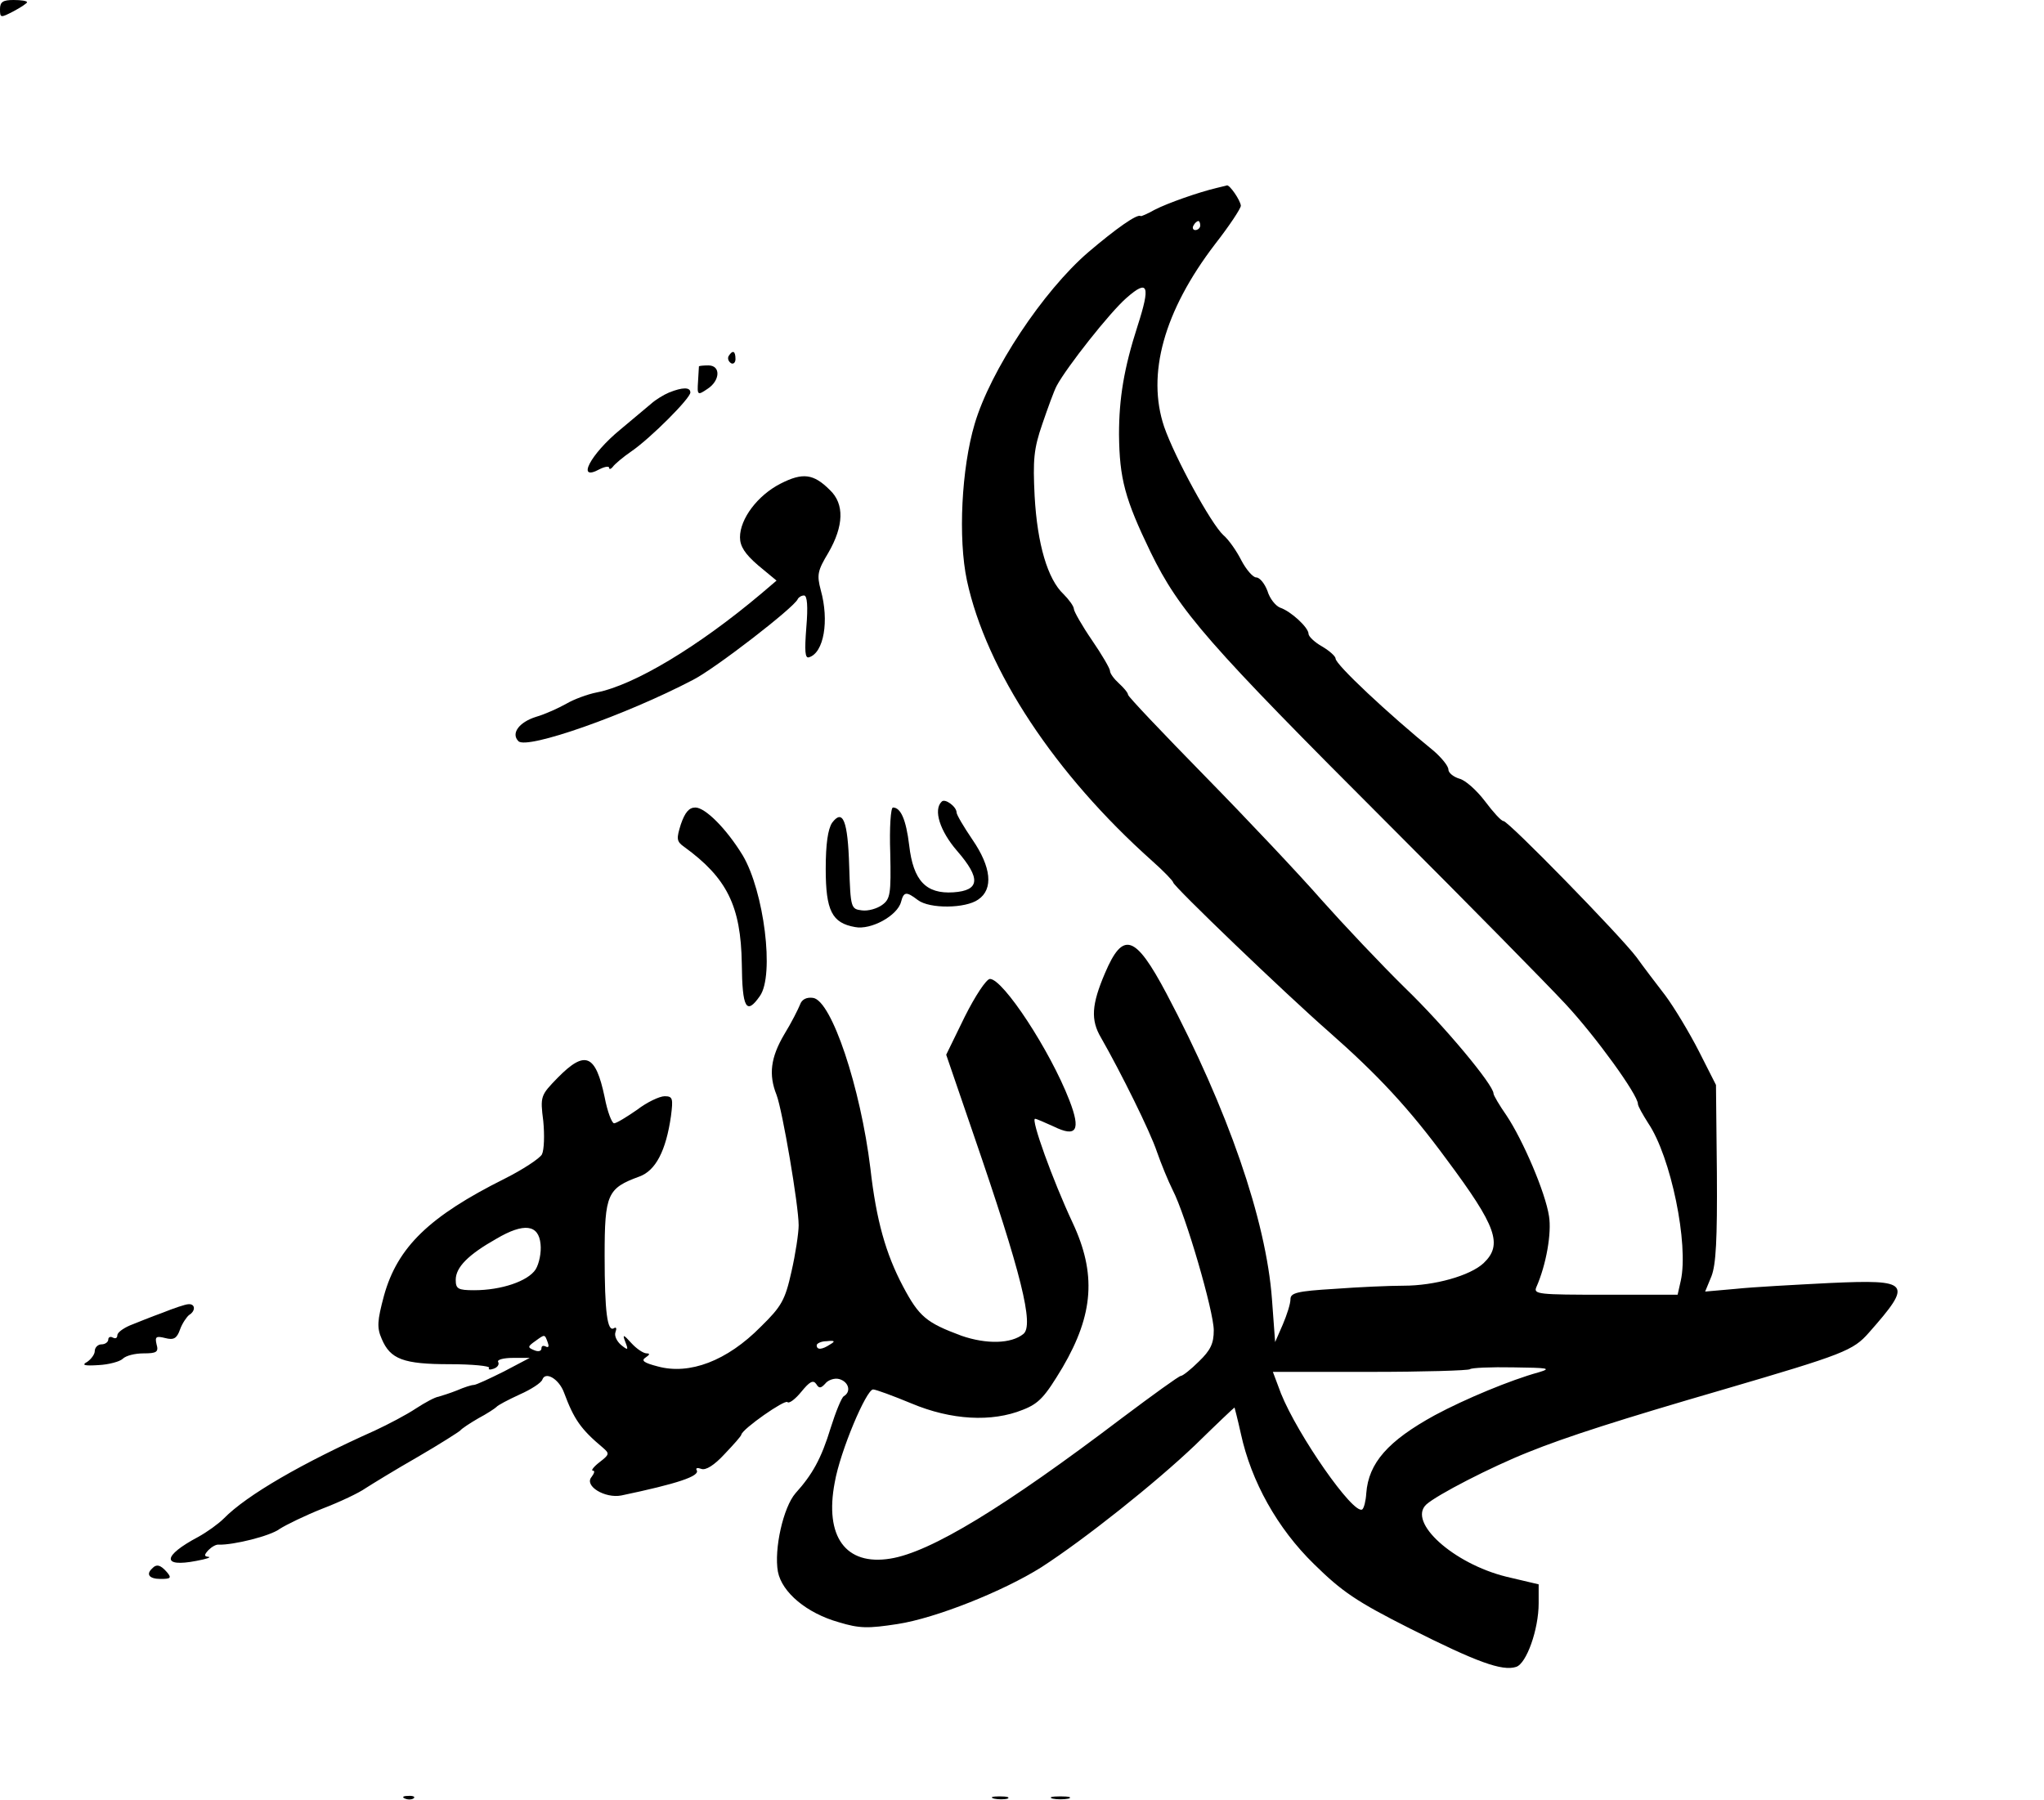 <?xml version="1.0" standalone="no"?>
<!DOCTYPE svg PUBLIC "-//W3C//DTD SVG 20010904//EN"
 "http://www.w3.org/TR/2001/REC-SVG-20010904/DTD/svg10.dtd">
<svg version="1.0" xmlns="http://www.w3.org/2000/svg"
 width="453pt" height="399pt" viewBox="0 0 453 399"
 preserveAspectRatio="xMidYMid meet">

<g transform="translate(0,399) scale(0.1,-0.1)"
fill="#000000" stroke="none">
<path d="M0 3970 c0 -20 1 -20 30 -5 17 9 30 18 30 20 0 3 -13 5 -30 5 -23 0
-30 -4 -30 -20z"/>
<path d="M2695 3573 c-38 -9 -107 -33 -136 -48 -16 -9 -30 -15 -31 -14 -7 6
-55 -28 -116 -80 -100 -86 -217 -262 -252 -381 -29 -98 -37 -253 -17 -347 43
-199 195 -429 410 -621 26 -23 47 -45 47 -48 0 -8 249 -247 345 -331 109 -96
178 -170 261 -283 111 -149 125 -189 82 -230 -30 -28 -109 -50 -177 -50 -31 0
-100 -3 -153 -7 -84 -5 -98 -9 -98 -23 0 -10 -8 -35 -17 -56 l-17 -39 -7 95
c-13 176 -98 421 -234 678 -69 130 -96 139 -136 45 -30 -70 -32 -104 -9 -143
44 -77 109 -208 124 -253 9 -26 25 -65 35 -85 29 -56 91 -269 91 -311 0 -29
-7 -44 -33 -69 -18 -18 -36 -32 -40 -32 -4 0 -62 -42 -130 -93 -261 -198 -425
-298 -514 -312 -99 -16 -146 49 -123 169 12 69 70 206 85 206 6 0 44 -14 85
-31 88 -37 178 -42 247 -14 36 14 49 29 88 94 69 118 75 208 22 321 -44 94
-93 230 -83 230 3 0 21 -8 41 -17 51 -25 61 -9 35 58 -43 111 -147 269 -176
269 -8 0 -33 -38 -56 -84 l-41 -84 61 -178 c106 -308 134 -422 110 -441 -27
-22 -82 -23 -137 -4 -78 29 -94 42 -130 110 -38 72 -59 146 -72 261 -22 180
-86 372 -127 378 -14 2 -25 -3 -29 -15 -4 -10 -19 -40 -35 -66 -30 -51 -35
-89 -17 -134 13 -34 49 -245 49 -289 0 -17 -7 -64 -16 -103 -14 -63 -22 -77
-68 -122 -75 -76 -158 -107 -228 -88 -31 8 -38 13 -27 20 9 6 10 9 2 9 -7 0
-22 10 -33 22 -19 21 -21 21 -14 3 7 -18 6 -19 -10 -6 -9 8 -15 20 -12 28 3 8
2 12 -3 9 -15 -10 -21 35 -21 161 0 136 6 149 77 175 36 13 59 57 70 134 5 39
4 44 -14 44 -11 0 -39 -13 -61 -30 -23 -16 -46 -30 -51 -30 -5 0 -15 26 -21
58 -20 95 -43 105 -104 43 -38 -39 -39 -41 -32 -96 3 -31 2 -64 -3 -74 -5 -9
-43 -34 -83 -54 -166 -83 -237 -151 -267 -259 -15 -56 -16 -71 -5 -96 19 -45
48 -56 151 -56 50 0 89 -4 87 -8 -3 -4 2 -5 10 -2 9 3 13 10 10 15 -3 5 12 9
33 9 l37 0 -57 -30 c-32 -16 -62 -30 -67 -30 -5 0 -21 -5 -37 -12 -15 -6 -34
-12 -41 -14 -8 -1 -30 -13 -50 -26 -21 -14 -61 -35 -91 -49 -161 -72 -284
-143 -335 -195 -12 -12 -37 -30 -57 -41 -79 -42 -81 -68 -4 -53 22 4 34 8 27
9 -10 1 -10 4 0 15 7 7 17 13 23 12 32 -1 114 19 135 35 14 9 57 30 95 45 39
15 81 35 95 45 14 9 66 41 115 69 50 29 92 56 95 59 3 4 21 16 40 27 19 10 37
22 40 25 3 4 26 16 52 28 25 11 48 26 50 33 7 19 37 1 48 -29 22 -59 37 -81
86 -122 15 -13 15 -15 -7 -32 -13 -10 -20 -19 -15 -19 5 0 3 -6 -3 -14 -17
-20 30 -48 66 -41 124 26 175 43 167 56 -3 5 2 6 10 3 10 -4 29 8 52 33 20 21
37 40 37 43 3 13 96 78 102 72 4 -4 18 7 31 23 18 22 26 27 33 17 6 -10 10
-10 20 1 6 8 21 13 31 10 21 -6 27 -28 10 -38 -5 -3 -18 -35 -29 -70 -21 -69
-41 -104 -78 -145 -27 -31 -48 -124 -39 -174 9 -46 64 -92 135 -112 46 -14 65
-14 130 -4 85 13 235 73 319 126 96 62 253 187 341 271 47 46 86 83 87 83 0 0
7 -26 14 -58 23 -106 81 -210 162 -289 62 -61 94 -83 213 -143 147 -74 204
-95 235 -85 23 7 50 83 50 141 l0 42 -72 17 c-117 29 -219 121 -177 160 23 21
143 83 226 116 84 34 206 73 433 139 266 78 287 86 322 126 98 111 92 118 -86
110 -78 -4 -172 -9 -209 -13 l-68 -6 14 34 c10 26 13 81 12 229 l-2 195 -38
75 c-21 41 -54 96 -74 123 -20 26 -49 64 -64 85 -37 49 -284 302 -295 302 -5
0 -23 20 -41 44 -19 25 -44 47 -57 50 -13 4 -24 13 -24 20 0 8 -15 26 -32 41
-102 83 -218 192 -218 205 0 5 -13 17 -30 27 -16 9 -30 22 -30 28 0 14 -39 50
-63 58 -10 4 -23 20 -28 37 -6 16 -17 30 -25 30 -7 0 -22 17 -33 38 -10 20
-28 46 -40 56 -27 25 -107 171 -131 240 -39 116 -1 256 113 405 32 41 57 79
57 85 -1 12 -25 47 -31 45 -2 -1 -13 -3 -24 -6z m-35 -83 c0 -5 -5 -10 -11
-10 -5 0 -7 5 -4 10 3 6 8 10 11 10 2 0 4 -4 4 -10z m-139 -223 c-30 -93 -41
-160 -41 -240 1 -98 13 -143 70 -261 64 -131 126 -202 529 -605 174 -174 349
-352 390 -396 68 -73 161 -202 161 -222 0 -5 11 -24 23 -43 50 -74 90 -268 72
-349 l-7 -31 -160 0 c-149 0 -160 1 -153 17 22 50 34 120 28 157 -8 53 -58
169 -94 223 -16 23 -29 45 -29 49 0 19 -109 150 -196 234 -53 52 -136 140
-185 195 -48 55 -164 178 -258 274 -94 96 -171 177 -171 181 0 4 -9 15 -20 25
-11 10 -20 22 -20 28 0 5 -18 36 -40 68 -22 32 -40 64 -40 69 0 6 -11 21 -23
33 -35 33 -58 110 -64 217 -4 81 -2 105 17 160 12 35 26 74 32 85 22 41 118
163 155 195 48 42 53 27 24 -63z m-1323 -2035 c2 -18 -3 -43 -11 -56 -17 -26
-76 -46 -136 -46 -36 0 -41 3 -41 23 0 28 28 56 90 91 61 36 94 32 98 -12z
m16 -218 c3 -8 2 -12 -4 -9 -6 3 -10 2 -10 -4 0 -6 -7 -8 -16 -4 -15 6 -15 8
2 20 22 16 21 16 28 -3z m626 -4 c-18 -12 -30 -13 -30 -2 0 4 10 9 22 9 18 2
20 0 8 -7z m1570 -62 c-62 -17 -163 -59 -230 -95 -104 -57 -147 -106 -152
-173 -1 -17 -5 -33 -9 -36 -20 -12 -143 165 -180 257 l-18 48 216 0 c118 0
218 3 221 6 3 3 46 5 96 4 77 -1 86 -2 56 -11z"/>
<path d="M1615 3201 c-3 -5 -1 -12 5 -16 5 -3 10 1 10 9 0 18 -6 21 -15 7z"/>
<path d="M1549 3178 c0 -2 -1 -17 -2 -34 -2 -30 -1 -31 21 -16 28 18 30 52 2
52 -11 0 -20 -1 -21 -2z"/>
<path d="M1483 3120 c-12 -5 -30 -16 -40 -25 -10 -8 -40 -34 -68 -57 -67 -55
-99 -117 -46 -88 12 6 21 7 21 3 0 -4 4 -3 8 2 4 6 23 22 42 35 42 29 130 117
130 130 0 12 -17 12 -47 0z"/>
<path d="M1730 2918 c-51 -26 -90 -78 -90 -119 0 -20 11 -37 40 -62 l41 -34
-34 -29 c-140 -118 -282 -203 -365 -219 -20 -4 -50 -15 -67 -25 -16 -9 -46
-23 -67 -29 -38 -12 -56 -37 -39 -54 19 -19 238 58 387 136 49 25 225 161 232
179 2 4 8 8 14 8 7 0 9 -24 5 -71 -4 -52 -3 -69 6 -66 33 10 45 81 26 149 -9
34 -7 43 17 83 34 59 36 108 3 139 -36 36 -60 39 -109 14z"/>
<path d="M2087 2213 c-19 -18 -4 -65 34 -109 53 -61 51 -88 -8 -92 -61 -4 -89
26 -98 104 -7 58 -19 84 -36 84 -5 0 -8 -45 -6 -101 2 -91 0 -102 -18 -115
-11 -8 -31 -14 -45 -12 -24 3 -25 5 -28 98 -3 101 -14 128 -38 96 -9 -14 -14
-46 -14 -102 0 -93 14 -120 65 -129 35 -7 94 25 102 56 6 23 12 23 37 4 26
-20 106 -19 134 1 34 23 29 72 -13 133 -19 28 -35 55 -35 60 0 13 -26 32 -33
24z"/>
<path d="M1509 2163 c-10 -32 -10 -38 7 -50 95 -69 126 -131 128 -259 1 -99
10 -115 40 -72 33 46 9 233 -38 312 -36 59 -83 106 -105 106 -14 0 -23 -11
-32 -37z"/>
<path d="M360 1080 c-25 -9 -57 -22 -72 -28 -16 -7 -28 -16 -28 -22 0 -6 -4
-8 -10 -5 -5 3 -10 1 -10 -4 0 -6 -7 -11 -15 -11 -8 0 -15 -7 -15 -15 0 -7 -8
-18 -17 -24 -13 -7 -6 -9 25 -7 23 1 48 8 54 14 7 7 27 12 46 12 29 0 34 3 29
20 -4 17 -1 19 19 14 19 -5 26 -1 33 19 5 14 15 28 20 32 15 9 14 25 -1 24 -7
0 -33 -9 -58 -19z"/>
<path d="M337 513 c-14 -13 -6 -23 19 -23 22 0 25 2 14 15 -14 16 -23 19 -33
8z"/>
<path d="M898 3 c7 -3 16 -2 19 1 4 3 -2 6 -13 5 -11 0 -14 -3 -6 -6z"/>
<path d="M2203 3 c9 -2 23 -2 30 0 6 3 -1 5 -18 5 -16 0 -22 -2 -12 -5z"/>
<path d="M2333 3 c9 -2 25 -2 35 0 9 3 1 5 -18 5 -19 0 -27 -2 -17 -5z"/>
</g>
</svg>

